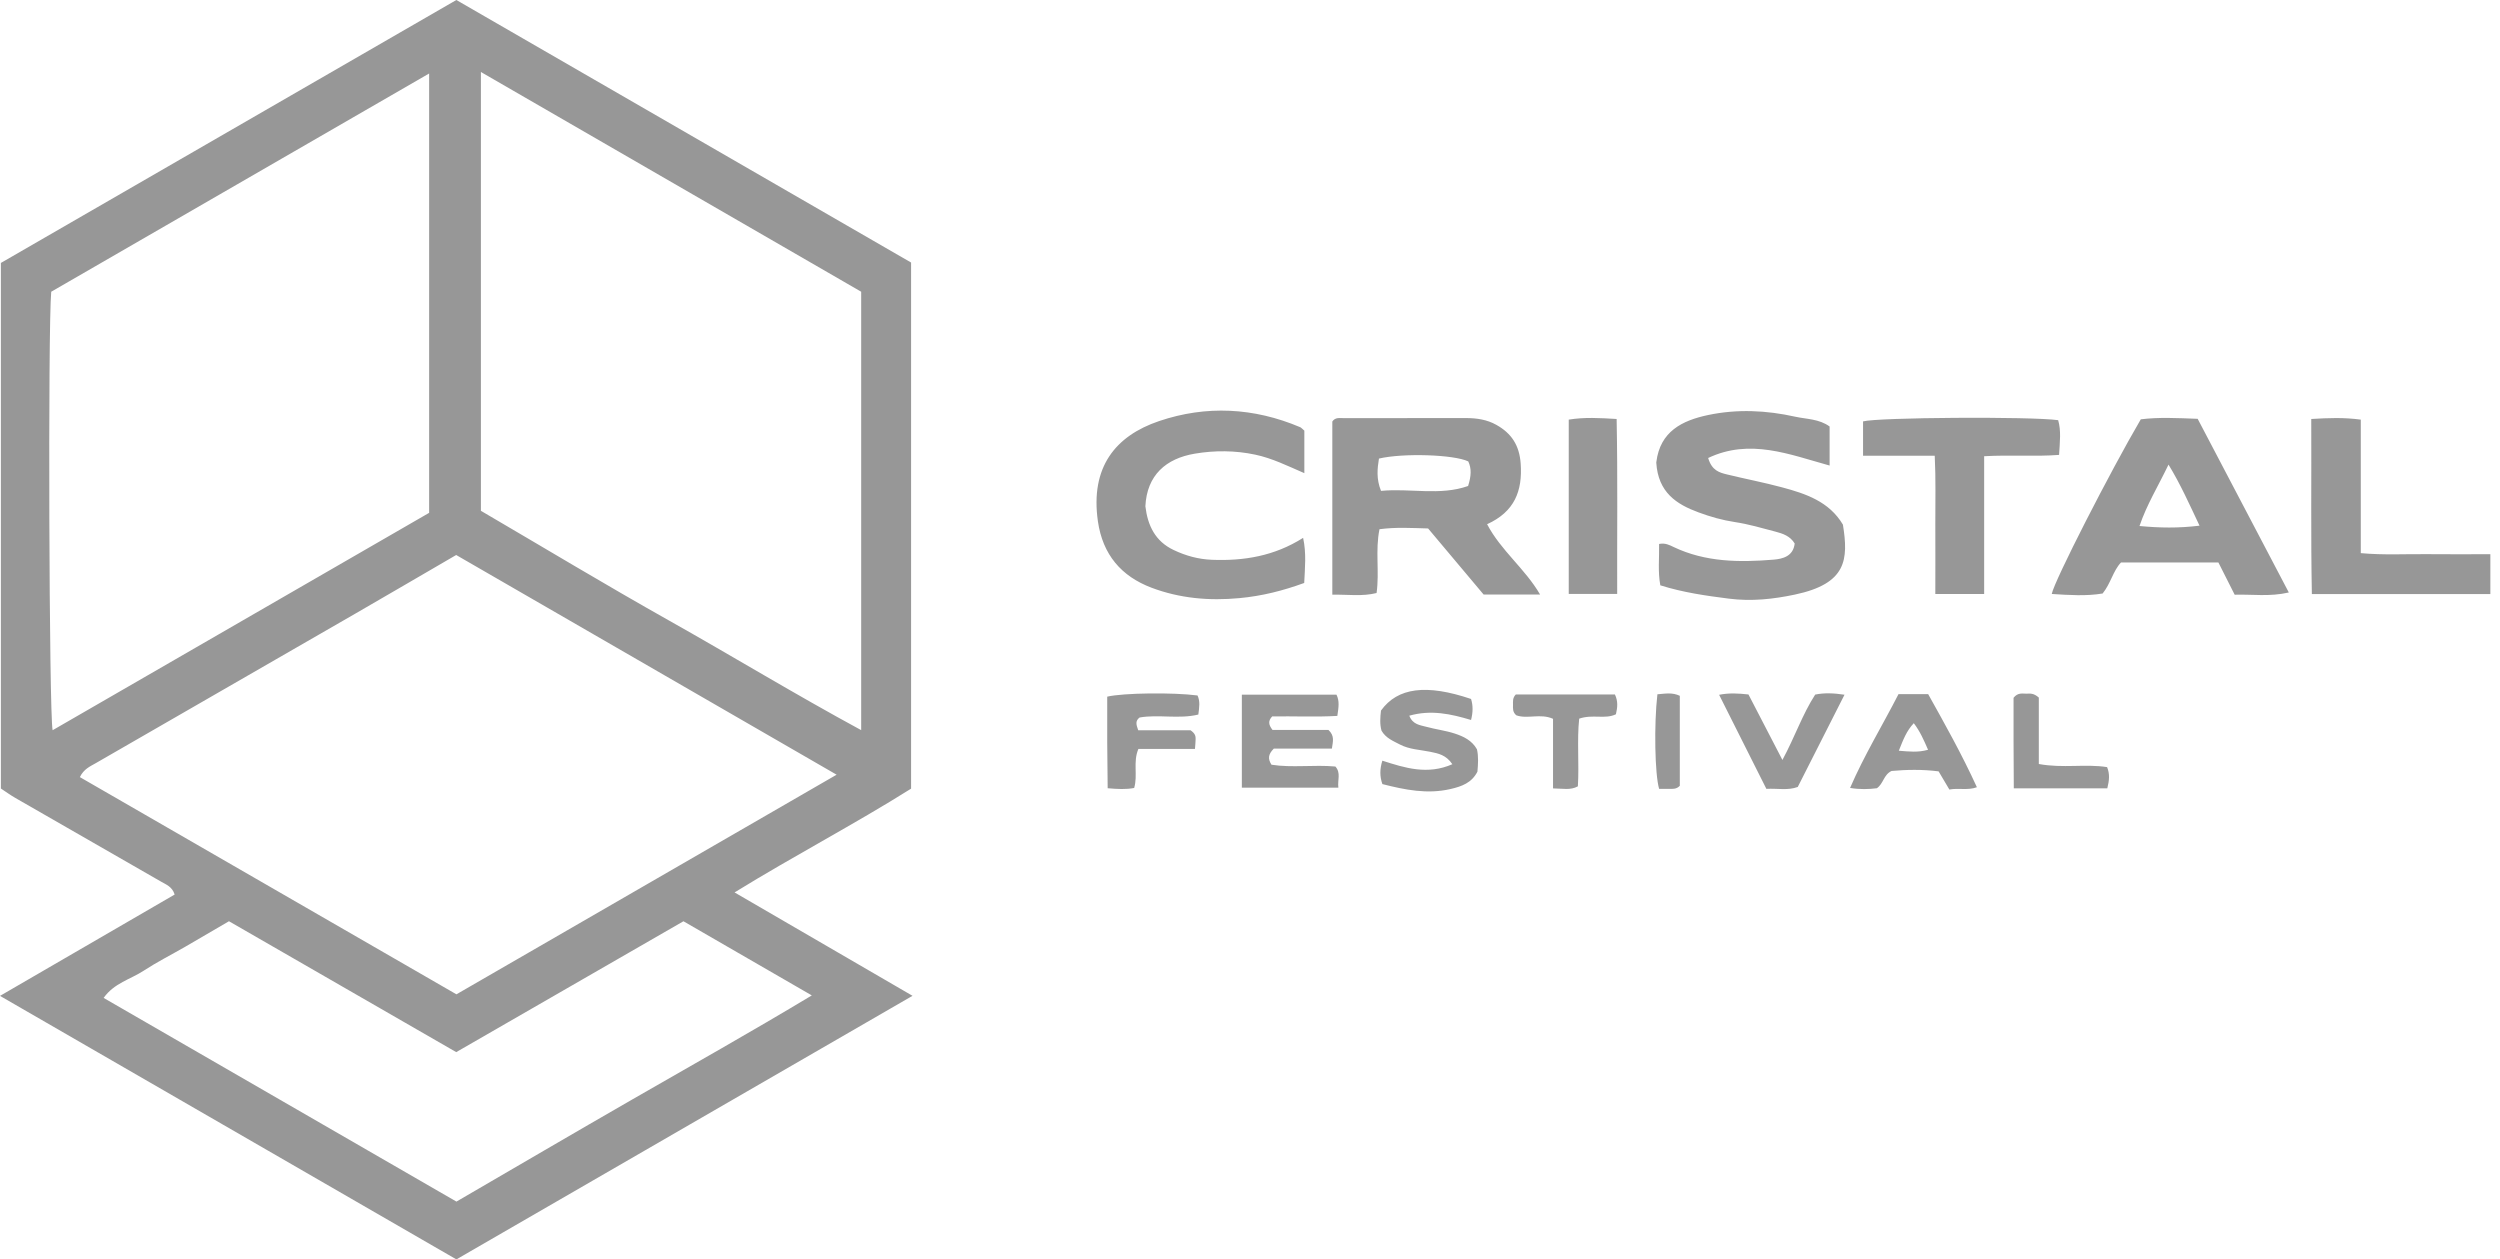 <svg width="133" height="67" viewBox="0 0 133 67" fill="none" xmlns="http://www.w3.org/2000/svg">
<path d="M48.47 13.967V41.956C45.463 43.847 42.272 45.51 39.079 47.477C42.265 49.328 45.328 51.108 48.546 52.977C40.365 57.705 32.349 62.337 24.28 67C16.255 62.368 8.215 57.725 0 52.981C3.191 51.128 6.227 49.367 9.291 47.59C9.165 47.175 8.842 47.061 8.567 46.902C5.985 45.42 3.399 43.939 0.82 42.453C0.562 42.306 0.323 42.131 0.047 41.949V13.988C8.092 9.344 16.17 4.679 24.278 0C32.378 4.677 40.398 9.306 48.47 13.967ZM25.584 3.83V27.175C28.914 29.122 32.226 31.119 35.594 33.013C38.98 34.917 42.303 36.939 45.815 38.843V15.52C39.141 11.664 32.45 7.796 25.584 3.83ZM44.508 41.214C37.669 37.264 30.976 33.4 24.269 29.526C22.478 30.568 20.71 31.601 18.938 32.625C14.328 35.285 9.716 37.943 5.102 40.596C4.789 40.775 4.455 40.914 4.249 41.342C10.965 45.216 17.627 49.059 24.282 52.898C31.029 48.999 37.694 45.151 44.508 41.214ZM2.799 38.848C9.506 34.976 16.195 31.115 22.83 27.283V3.91C16.038 7.832 9.351 11.693 2.725 15.52C2.548 17.421 2.611 37.967 2.799 38.848ZM36.361 49.01C32.309 51.343 28.289 53.658 24.271 55.973C20.175 53.613 16.154 51.298 12.181 49.01C11.33 49.508 10.595 49.94 9.853 50.368C9.111 50.796 8.345 51.182 7.63 51.65C6.944 52.1 6.073 52.298 5.513 53.089C11.791 56.714 18.001 60.3 24.282 63.925C27.426 62.097 30.536 60.275 33.66 58.478C36.8 56.672 39.959 54.899 43.188 52.956C40.811 51.583 38.595 50.301 36.358 49.01H36.361ZM81.931 31.628H78.928C77.983 30.503 76.983 29.315 75.975 28.114C75.119 28.092 74.272 28.036 73.389 28.154C73.156 29.286 73.393 30.411 73.234 31.549C72.459 31.742 71.695 31.621 70.879 31.637V22.424C71.04 22.185 71.285 22.247 71.495 22.245C73.66 22.241 75.825 22.243 77.989 22.241C78.556 22.241 79.105 22.321 79.605 22.602C80.407 23.05 80.831 23.686 80.9 24.661C81.003 26.126 80.573 27.224 79.114 27.888C79.851 29.295 81.131 30.25 81.933 31.63L81.931 31.628ZM73.467 26.115C75.013 25.963 76.604 26.386 78.103 25.855C78.272 25.32 78.29 24.925 78.112 24.547C77.346 24.181 74.655 24.094 73.36 24.396C73.275 24.93 73.212 25.47 73.469 26.113L73.467 26.115ZM97.335 24.766V22.689C96.77 22.281 96.116 22.303 95.508 22.169C93.971 21.826 92.418 21.754 90.872 22.079C89.485 22.373 88.32 22.953 88.118 24.576C88.109 24.65 88.098 24.721 88.114 24.614C88.214 26.2 89.189 26.828 90.366 27.26C90.991 27.491 91.625 27.673 92.29 27.773C93.019 27.883 93.736 28.092 94.451 28.282C94.843 28.385 95.237 28.515 95.477 28.914C95.403 29.598 94.836 29.734 94.348 29.774C92.535 29.922 90.731 29.911 89.03 29.098C88.817 28.995 88.582 28.872 88.264 28.939C88.279 29.674 88.192 30.407 88.329 31.139C89.559 31.525 90.751 31.691 91.968 31.847C93.185 32.004 94.352 31.872 95.488 31.632C98.249 31.047 98.341 29.77 98.043 27.91C97.312 26.68 96.069 26.265 94.8 25.925C93.835 25.665 92.851 25.479 91.88 25.241C91.486 25.145 91.072 25.042 90.874 24.365C93.097 23.312 95.19 24.175 97.332 24.766H97.335ZM118.885 31.639C118.569 31.014 118.303 30.485 118.018 29.922H112.839C112.416 30.364 112.299 31.027 111.86 31.574C110.993 31.72 110.079 31.659 109.153 31.599C109.285 30.906 112.268 25.075 113.89 22.308C114.845 22.187 115.838 22.241 116.916 22.281C118.513 25.326 120.113 28.374 121.765 31.52C120.738 31.756 119.826 31.61 118.885 31.639ZM117.014 27.964C116.463 26.801 116.015 25.786 115.365 24.717C114.807 25.88 114.213 26.834 113.821 27.984C114.905 28.085 115.885 28.103 117.014 27.966V27.964ZM69.162 22.723C66.702 21.683 64.17 21.553 61.662 22.402C59.343 23.189 57.996 24.849 58.408 27.731C58.664 29.512 59.657 30.66 61.263 31.267C62.76 31.832 64.32 31.973 65.942 31.82C67.141 31.708 68.253 31.426 69.384 31.014C69.422 30.207 69.505 29.445 69.326 28.614C67.802 29.58 66.18 29.849 64.475 29.781C63.753 29.752 63.085 29.568 62.44 29.261C61.463 28.8 61.057 27.966 60.934 26.933C61.015 25.277 62.03 24.392 63.567 24.134C64.618 23.957 65.705 23.959 66.78 24.188C67.679 24.378 68.495 24.784 69.391 25.172V22.909C69.272 22.81 69.223 22.747 69.158 22.72L69.162 22.723ZM132.487 29.483C131.34 29.483 130.233 29.494 129.126 29.481C127.983 29.468 126.838 29.539 125.594 29.427V22.324C124.685 22.203 123.885 22.234 122.959 22.29C122.973 25.432 122.932 28.5 122.991 31.603H132.487V29.485V29.483ZM109.543 24.199C109.586 23.491 109.657 22.911 109.494 22.353C108.004 22.149 99.907 22.205 99.114 22.418V24.246H102.928C102.991 25.519 102.955 26.704 102.959 27.888C102.966 29.109 102.959 30.33 102.959 31.601H105.557V24.271C106.959 24.192 108.248 24.298 109.541 24.201L109.543 24.199ZM86.005 22.29C85.095 22.236 84.297 22.187 83.457 22.324V31.596H86.034C86.025 28.477 86.065 25.412 86.005 22.29ZM71.202 41.907C71.146 41.492 71.35 41.125 71.043 40.779C69.9 40.674 68.743 40.856 67.643 40.683C67.448 40.374 67.455 40.141 67.766 39.827H70.856C70.91 39.444 71.013 39.15 70.673 38.832H67.697C67.484 38.554 67.453 38.355 67.681 38.113C68.815 38.095 69.996 38.153 71.146 38.086C71.215 37.624 71.269 37.297 71.101 36.957H66.066V41.904H71.202V41.907ZM73.496 38.87C73.729 39.274 74.117 39.419 74.48 39.61C74.984 39.872 75.549 39.885 76.087 39.995C76.526 40.085 76.929 40.161 77.266 40.656C75.948 41.234 74.758 40.86 73.541 40.468C73.402 40.918 73.398 41.304 73.543 41.714C74.753 42.021 75.928 42.261 77.16 41.978C77.765 41.839 78.294 41.649 78.599 41.053C78.635 40.652 78.662 40.246 78.574 39.863C78.305 39.386 77.855 39.177 77.4 39.027C76.911 38.866 76.389 38.805 75.892 38.669C75.558 38.577 75.157 38.554 74.975 38.075C76.127 37.748 77.189 37.981 78.26 38.303C78.364 37.895 78.37 37.537 78.26 37.185C75.881 36.381 74.355 36.576 73.469 37.801C73.427 38.158 73.398 38.525 73.496 38.868V38.87ZM103.706 42.003C103.481 41.624 103.313 41.34 103.134 41.037C102.267 40.925 101.42 40.945 100.631 41.015C100.201 41.221 100.205 41.691 99.849 41.934C99.414 41.99 98.942 42.005 98.424 41.918C99.183 40.166 100.154 38.581 101.001 36.927H102.578C103.461 38.51 104.367 40.121 105.171 41.88C104.687 42.059 104.216 41.911 103.706 42.003ZM101.017 39.939C101.572 39.982 102.027 40.042 102.572 39.888C102.352 39.383 102.155 38.922 101.814 38.474C101.429 38.879 101.254 39.345 101.017 39.939ZM60.629 38.171C61.631 37.994 62.713 38.267 63.751 38.014C63.802 37.633 63.854 37.306 63.708 36.999C62.433 36.831 59.762 36.86 58.904 37.062C58.904 37.862 58.901 38.678 58.904 39.493C58.908 40.298 58.919 41.102 58.928 41.934C59.473 41.981 59.903 42.003 60.338 41.92C60.539 41.232 60.266 40.54 60.562 39.845H63.572C63.589 39.614 63.605 39.469 63.607 39.323C63.609 39.175 63.596 39.027 63.336 38.85H60.553C60.432 38.521 60.401 38.344 60.627 38.171H60.629ZM93.014 36.945C92.47 36.887 91.997 36.856 91.457 36.963C92.317 38.673 93.149 40.331 93.971 41.967C94.587 41.936 95.11 42.063 95.641 41.866C96.463 40.246 97.283 38.626 98.128 36.959C97.552 36.871 97.046 36.853 96.568 36.952C95.88 38.021 95.493 39.191 94.825 40.43C94.159 39.146 93.584 38.034 93.017 36.943L93.014 36.945ZM83.943 41.835C84.017 40.607 83.889 39.386 84.013 38.232C84.734 37.985 85.393 38.279 85.967 37.999C86.052 37.629 86.086 37.306 85.913 36.945H80.642C80.463 37.125 80.492 37.317 80.492 37.499C80.492 37.68 80.461 37.873 80.663 38.052C81.248 38.272 81.944 37.936 82.621 38.241V41.943C83.152 41.949 83.544 42.052 83.943 41.833V41.835ZM112.098 40.811C110.948 40.627 109.751 40.883 108.465 40.645V37.111C108.183 36.858 107.988 36.901 107.809 36.903C107.596 36.907 107.356 36.829 107.121 37.122C107.121 37.857 107.121 38.673 107.121 39.489C107.121 40.295 107.13 41.102 107.134 41.938H112.109C112.214 41.51 112.248 41.187 112.098 40.811ZM88.268 41.969C88.441 41.969 88.624 41.974 88.808 41.969C88.99 41.965 89.18 41.996 89.366 41.804V37.017C88.965 36.827 88.602 36.901 88.174 36.936C87.988 38.541 88.037 41.203 88.266 41.969H88.268Z" fill="#979797"/>
</svg>

